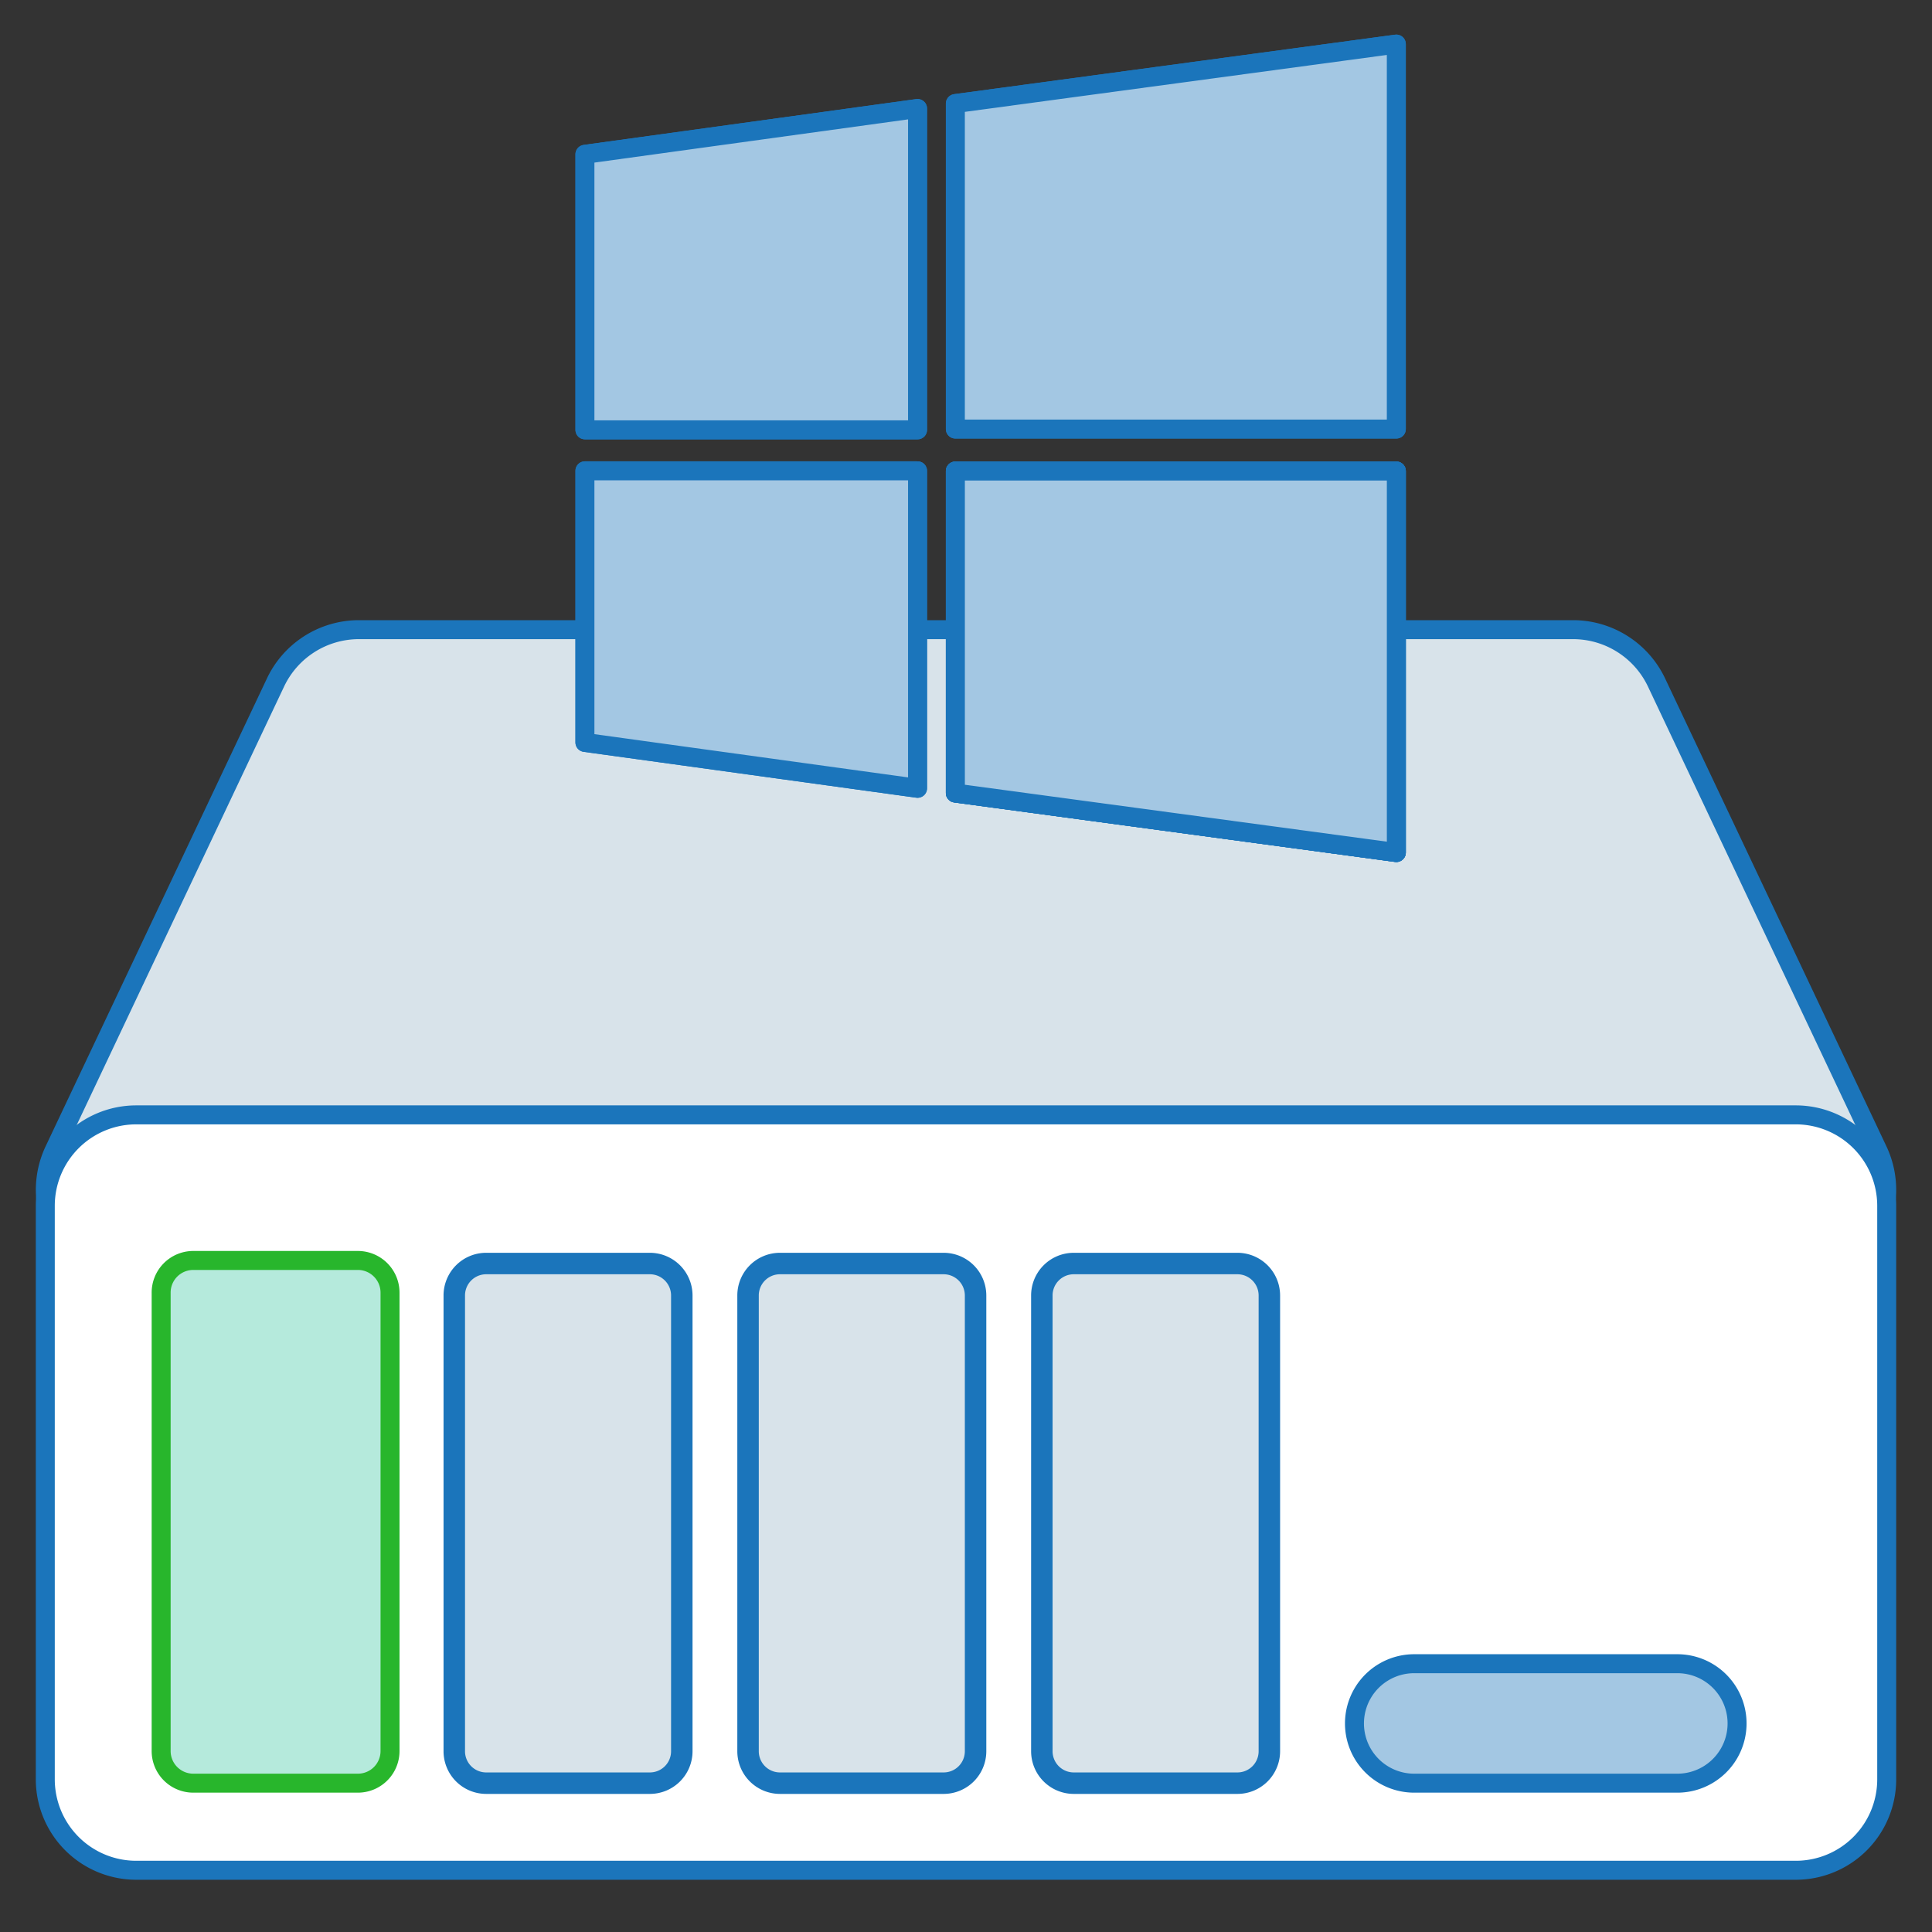 <svg id="a468797e-d466-4aaa-8d0c-b1424d97e9f2" data-name="a0633d8a-b31b-482c-8d40-71c28e757464" xmlns="http://www.w3.org/2000/svg" viewBox="0 0 90 90"><rect x="0" y="0" width="90" height="90" fill="#333333" stroke="none"/><title>ICONES_CAIXAS_REVENDA WINDOWS</title><path d="M73.283,29.332H16.717a4.3,4.3,0,0,0-3.885,2.466L2.531,53.576a4.321,4.321,0,0,0,3.885,6.178H83.586a4.321,4.321,0,0,0,3.885-6.178L77.17,31.798A4.307,4.307,0,0,0,73.283,29.332Z" fill="#d8e3ea" stroke="#1b75bb" stroke-linecap="round" stroke-linejoin="round" stroke-width="0.884"/><path d="M83.666,87.124H6.334a4.237,4.237,0,0,1-4.224-4.224V56.159a4.237,4.237,0,0,1,4.224-4.224H83.666a4.237,4.237,0,0,1,4.224,4.224v26.742A4.234,4.234,0,0,1,83.666,87.124Z" fill="#fff" stroke="#1b75bb" stroke-linecap="round" stroke-linejoin="round" stroke-width="0.884"/><path d="M78.137,77.502H65.879a2.782,2.782,0,0,0,0,5.565H78.137a2.782,2.782,0,0,0,0-5.565Z" fill="#a3c7e3" stroke="#1b75bb" stroke-linecap="round" stroke-linejoin="round" stroke-width="0.884"/><path d="M16.677,58.717H8.999a1.497,1.497,0,0,0-1.492,1.499v21.352a1.497,1.497,0,0,0,1.492,1.499h7.678a1.497,1.497,0,0,0,1.492-1.499V60.216A1.499,1.499,0,0,0,16.677,58.717Z" fill="#b5eadc" stroke="#28b62c" stroke-linecap="round" stroke-linejoin="round" stroke-width="0.884"/><path d="M30.278,58.86h-7.633a1.488,1.488,0,0,0-1.483,1.49V81.577a1.488,1.488,0,0,0,1.483,1.49h7.633a1.488,1.488,0,0,0,1.483-1.49V60.351A1.49,1.49,0,0,0,30.278,58.86Z" fill="#d8e3ea" stroke="#1b75bb" stroke-linecap="round" stroke-linejoin="round"/><path d="M43.963,58.86h-7.633a1.488,1.488,0,0,0-1.483,1.49V81.577a1.488,1.488,0,0,0,1.483,1.49h7.633a1.488,1.488,0,0,0,1.483-1.49V60.351A1.49,1.49,0,0,0,43.963,58.86Z" fill="#d8e3ea" stroke="#1b75bb" stroke-linecap="round" stroke-linejoin="round"/><path d="M57.649,58.86h-7.633a1.488,1.488,0,0,0-1.483,1.49V81.577a1.488,1.488,0,0,0,1.483,1.49h7.633a1.488,1.488,0,0,0,1.483-1.49V60.351A1.49,1.49,0,0,0,57.649,58.86Z" fill="#d8e3ea" stroke="#1b75bb" stroke-linecap="round" stroke-linejoin="round"/><path d="M44.504,4.825V19.987H65.046V2.054Zm0,17.118V36.942L65.046,39.713v-17.77Z" fill="#a3c7e3" stroke="#1b75bb" stroke-linecap="round" stroke-linejoin="round" stroke-width="0.884"/><polygon points="42.743 34.509 42.743 25.667 42.743 21.932 32.129 21.932 30.168 21.932 27.248 21.932 27.248 34.585 42.743 36.722 42.743 34.509" fill="#a3c7e3" stroke="#1b75bb" stroke-linecap="round" stroke-linejoin="round" stroke-width="0.884"/><polygon points="33.94 20.024 42.743 20.024 42.743 17.975 42.743 9.258 42.743 5.054 27.248 7.189 27.248 20.024 31.979 20.024 33.94 20.024" fill="#a3c7e3" stroke="#1b75bb" stroke-linecap="round" stroke-linejoin="round" stroke-width="0.884"/><polygon points="65.047 21.943 65.047 39.714 44.505 36.943 44.505 21.943 65.047 21.943" fill="#a3c7e3" stroke="#1b75bb" stroke-linecap="round" stroke-linejoin="round" stroke-width="0.884"/><path d="M44.504,4.825V19.987H65.046V2.054Zm0,17.118V36.942L65.046,39.713v-17.77Z" fill="#a3c7e3" stroke="#1b75bb" stroke-linecap="round" stroke-linejoin="round" stroke-width="0.884"/><polygon points="42.743 34.509 42.743 25.667 42.743 21.932 32.129 21.932 30.168 21.932 27.248 21.932 27.248 34.585 42.743 36.722 42.743 34.509" fill="#a3c7e3" stroke="#1b75bb" stroke-linecap="round" stroke-linejoin="round" stroke-width="0.884"/><polygon points="33.94 20.024 42.743 20.024 42.743 17.975 42.743 9.258 42.743 5.054 27.248 7.189 27.248 20.024 31.979 20.024 33.94 20.024" fill="#a3c7e3" stroke="#1b75bb" stroke-linecap="round" stroke-linejoin="round" stroke-width="0.884"/><polygon points="65.047 21.943 65.047 39.714 44.505 36.943 44.505 21.943 65.047 21.943" fill="#a3c7e3" stroke="#1b75bb" stroke-linecap="round" stroke-linejoin="round" stroke-width="0.884"/></svg>